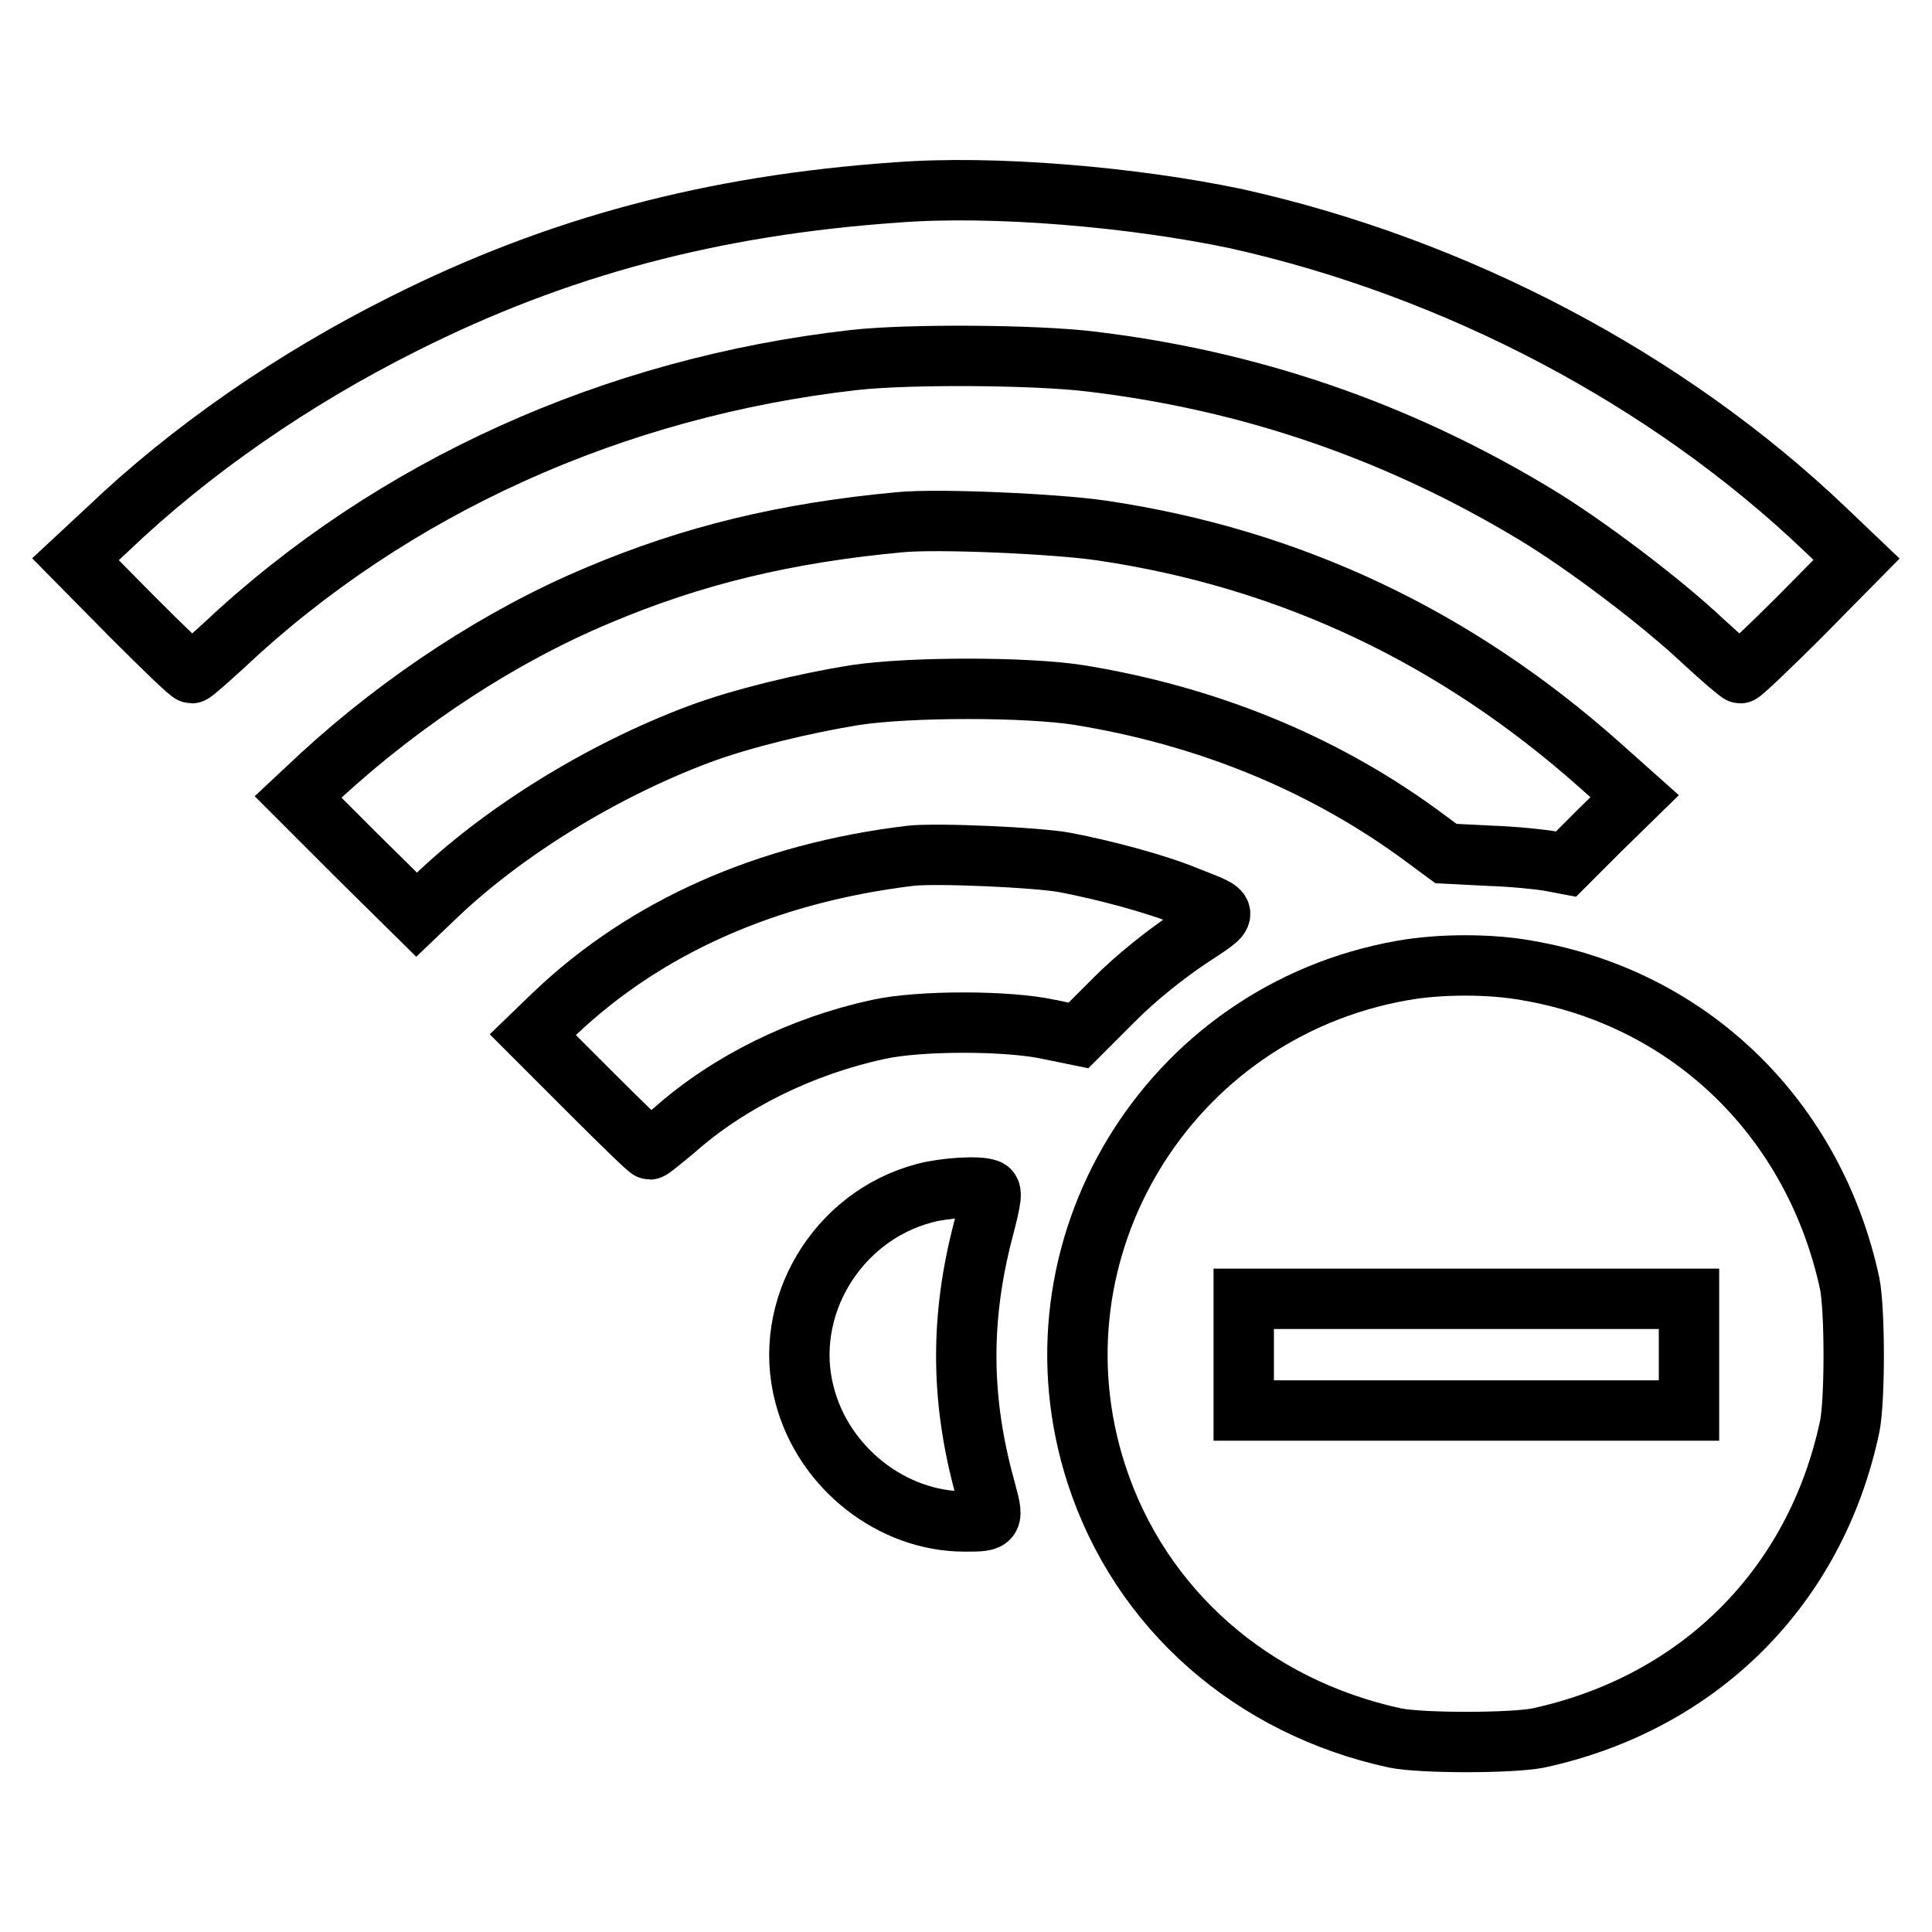 <?xml version="1.0" encoding="utf-8"?>
<!-- Svg Vector Icons : http://www.onlinewebfonts.com/icon -->
<!DOCTYPE svg PUBLIC "-//W3C//DTD SVG 1.1//EN" "http://www.w3.org/Graphics/SVG/1.1/DTD/svg11.dtd">
<svg version="1.1" xmlns="http://www.w3.org/2000/svg" xmlns:xlink="http://www.w3.org/1999/xlink" x="0px" y="0px" viewBox="0 0 256 256" enable-background="new 0 0 256 256" xml:space="preserve">
<g><g><g><path stroke-width="8" fill-opacity="0" stroke="#000000"  d="M118.8,25.5c-24.4,1.7-45,7.2-65.3,17.4c-14.6,7.3-28.2,16.7-39.2,27.2L10,74.1l7.5,7.6c4.1,4.1,7.6,7.5,7.9,7.5c0.2,0,2.1-1.7,4.3-3.7c22.2-20.9,51.6-34.2,83.5-37.8c7.1-0.8,23.9-0.7,31.3,0.2c21.1,2.5,40.6,9.2,58.7,20.1c6.7,4,17,11.8,22.5,17c2.5,2.3,4.7,4.2,4.9,4.2c0.2,0,3.8-3.4,7.9-7.5l7.5-7.6l-4.3-4.1c-20.8-19.8-48.7-34.5-77.8-41C150.2,26.1,131.6,24.5,118.8,25.5z"/><path stroke-width="8" fill-opacity="0" stroke="#000000"  d="M119.2,69.2c-15.1,1.4-27.5,4.4-40,9.7c-12.9,5.4-25.8,13.9-36.6,23.8l-3.1,2.9l7.8,7.8l7.9,7.8l2.2-2.1c9.2-8.9,22.4-17,35.2-21.8c5.6-2.1,13.9-4.1,20.7-5.2c7.3-1.1,22.7-1.1,29.7,0c16.6,2.7,31.8,8.8,44.8,18.2l3.8,2.8l5.9,0.3c3.2,0.1,6.8,0.5,7.9,0.7l2.1,0.4l4.5-4.5l4.6-4.5l-4.6-4.1c-19.1-17-41-27.4-66-31.1C139.9,69.4,124.2,68.7,119.2,69.2z"/><path stroke-width="8" fill-opacity="0" stroke="#000000"  d="M120.6,113.4c-19,2.3-35,9.4-47.1,20.9l-2.9,2.8l7.6,7.6c4.2,4.2,7.7,7.6,7.9,7.6s1.6-1.2,3.2-2.5c7.2-6.4,16.9-11.2,27.1-13.4c5.4-1.2,17.1-1.2,22.6,0l3.9,0.8l4.8-4.8c3-3,6.7-5.9,9.8-8c5.6-3.7,5.6-3.3-0.2-5.6c-4.1-1.7-10.9-3.5-16.1-4.5C137.6,113.6,123.9,113,120.6,113.4z"/><path stroke-width="8" fill-opacity="0" stroke="#000000"  d="M185.8,128.6c-31.1,5.5-50.2,37-40.5,66.8c5.8,17.8,20.6,30.8,39.6,34.9c3.5,0.7,15.3,0.7,18.9,0c21.3-4.6,36.8-20,41.3-41.3c0.7-3.5,0.7-15.3,0-18.9c-4.7-21.8-21.1-37.8-42.7-41.5C197.5,127.7,190.8,127.7,185.8,128.6z M223.8,179.5v7.4h-29.5h-29.5v-7.4v-7.4h29.5h29.5V179.5z"/><path stroke-width="8" fill-opacity="0" stroke="#000000"  d="M122.5,158.1c-11.7,3.1-18.9,15.3-15.9,26.7c2.5,9.7,11.6,16.8,21.2,16.8c4,0,3.9,0,2.7-4.5c-3.2-11.6-3.3-22.4-0.2-34.2c1.1-4.2,1.2-5.1,0.6-5.3C129.7,157.1,125.1,157.4,122.5,158.1z"/></g></g></g>
</svg>